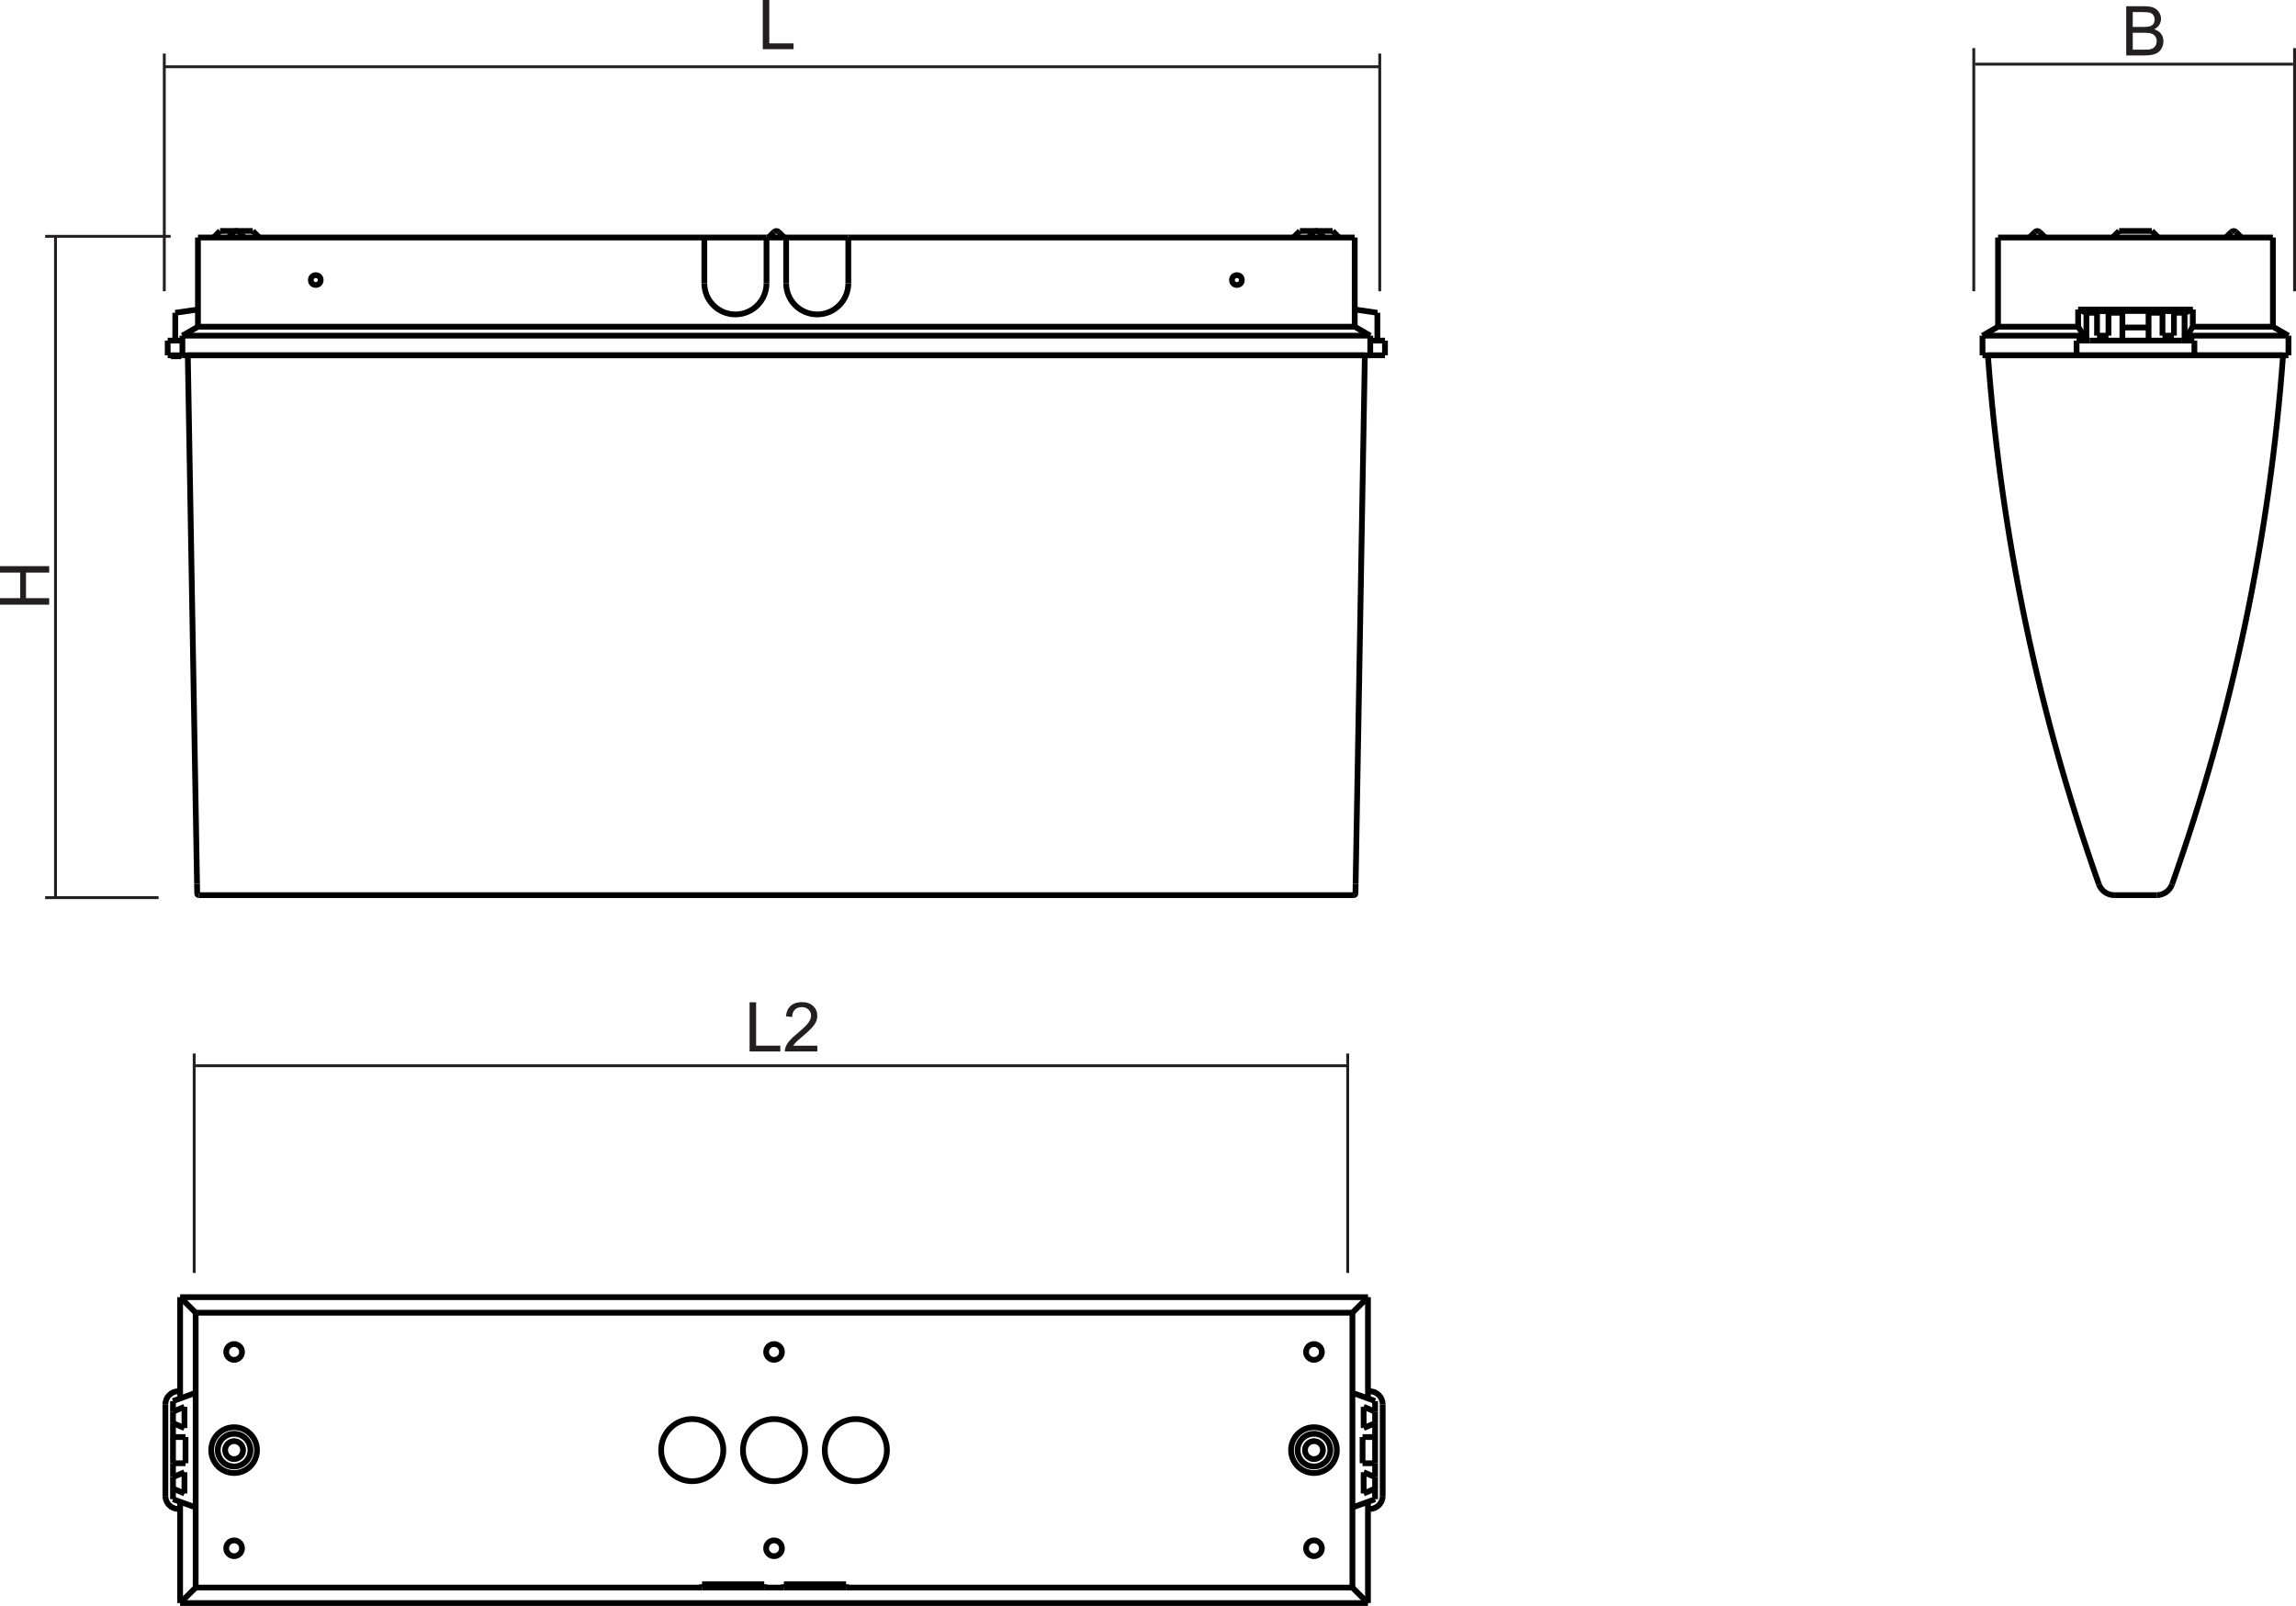 <?xml version="1.0" encoding="utf-8"?>
<!-- Generator: Adobe Illustrator 12.0.0, SVG Export Plug-In . SVG Version: 6.00 Build 51448)  -->
<!DOCTYPE svg PUBLIC "-//W3C//DTD SVG 1.1//EN" "http://www.w3.org/Graphics/SVG/1.1/DTD/svg11.dtd">
<svg  version="1.1" id="Ebene_1" xmlns="http://www.w3.org/2000/svg" xmlns:xlink="http://www.w3.org/1999/xlink" width="199.276" height="139.409"
	 viewBox="0 0 199.276 139.409" style="overflow:visible;enable-background:new 0 0 199.276 139.409;" xml:space="preserve">
<line style="fill:none;stroke:#000000;stroke-width:0.5;stroke-linejoin:bevel;stroke-miterlimit:22.926;" x1="14.837" y1="30.928" x2="15.306" y2="30.928"/>
<line style="fill:none;stroke:#000000;stroke-width:0.5;stroke-linejoin:bevel;stroke-miterlimit:22.926;" x1="15.306" y1="30.928" x2="15.732" y2="30.928"/>
<line style="fill:none;stroke:#000000;stroke-width:0.5;stroke-linejoin:bevel;stroke-miterlimit:22.926;" x1="14.837" y1="30.843" x2="14.837" y2="30.928"/>
<line style="fill:none;stroke:#000000;stroke-width:0.5;stroke-linejoin:bevel;stroke-miterlimit:22.926;" x1="15.732" y1="30.843" x2="15.732" y2="30.928"/>
<line style="fill:none;stroke:#000000;stroke-width:0.5;stroke-linejoin:bevel;stroke-miterlimit:22.926;" x1="15.306" y1="30.843" x2="15.306" y2="30.928"/>
<circle style="fill:none;stroke:#000000;stroke-width:0.5;stroke-linejoin:bevel;stroke-miterlimit:22.926;" cx="107.355" cy="24.311" r="0.426"/>
<circle style="fill:none;stroke:#000000;stroke-width:0.5;stroke-linejoin:bevel;stroke-miterlimit:22.926;" cx="27.405" cy="24.311" r="0.426"/>
<line style="fill:none;stroke:#000000;stroke-width:0.5;stroke-linejoin:bevel;stroke-miterlimit:22.926;" x1="68.232" y1="24.595" x2="68.232" y2="20.619"/>
<path style="fill:none;stroke:#000000;stroke-width:0.5;stroke-linejoin:bevel;stroke-miterlimit:22.926;" d="M68.232,24.595
	c0,1.49,1.208,2.699,2.698,2.699s2.698-1.208,2.698-2.699"/>
<line style="fill:none;stroke:#000000;stroke-width:0.5;stroke-linejoin:bevel;stroke-miterlimit:22.926;" x1="73.628" y1="20.619" x2="73.628" y2="24.595"/>
<line style="fill:none;stroke:#000000;stroke-width:0.5;stroke-linejoin:bevel;stroke-miterlimit:22.926;" x1="68.232" y1="20.619" x2="73.628" y2="20.619"/>
<path style="fill:none;stroke:#000000;stroke-width:0.5;stroke-linejoin:bevel;stroke-miterlimit:22.926;" d="M61.131,24.595
	c0,1.49,1.208,2.699,2.698,2.699c1.49,0,2.698-1.208,2.698-2.699"/>
<line style="fill:none;stroke:#000000;stroke-width:0.5;stroke-linejoin:bevel;stroke-miterlimit:22.926;" x1="66.528" y1="20.619" x2="66.528" y2="24.595"/>
<line style="fill:none;stroke:#000000;stroke-width:0.5;stroke-linejoin:bevel;stroke-miterlimit:22.926;" x1="61.131" y1="24.595" x2="61.131" y2="20.619"/>
<line style="fill:none;stroke:#000000;stroke-width:0.5;stroke-linejoin:bevel;stroke-miterlimit:22.926;" x1="61.131" y1="20.619" x2="66.528" y2="20.619"/>
<line style="fill:none;stroke:#000000;stroke-width:0.5;stroke-linejoin:bevel;stroke-miterlimit:22.926;" x1="66.528" y1="20.619" x2="68.232" y2="20.619"/>
<line style="fill:none;stroke:#000000;stroke-width:0.5;stroke-linejoin:bevel;stroke-miterlimit:22.926;" x1="17.181" y1="20.619" x2="61.131" y2="20.619"/>
<line style="fill:none;stroke:#000000;stroke-width:0.5;stroke-linejoin:bevel;stroke-miterlimit:22.926;" x1="17.181" y1="28.36" x2="117.58" y2="28.36"/>
<line style="fill:none;stroke:#000000;stroke-width:0.5;stroke-linejoin:bevel;stroke-miterlimit:22.926;" x1="73.628" y1="20.619" x2="117.58" y2="20.619"/>
<line style="fill:none;stroke:#000000;stroke-width:0.5;stroke-linejoin:bevel;stroke-miterlimit:22.926;" x1="118.928" y1="29.139" x2="15.832" y2="29.139"/>
<line style="fill:none;stroke:#000000;stroke-width:0.5;stroke-linejoin:bevel;stroke-miterlimit:22.926;" x1="17.181" y1="20.619" x2="17.181" y2="28.36"/>
<line style="fill:none;stroke:#000000;stroke-width:0.5;stroke-linejoin:bevel;stroke-miterlimit:22.926;" x1="117.58" y1="28.36" x2="117.58" y2="20.619"/>
<line style="fill:none;stroke:#000000;stroke-width:0.5;stroke-linejoin:bevel;stroke-miterlimit:22.926;" x1="118.928" y1="29.139" x2="117.58" y2="28.36"/>
<line style="fill:none;stroke:#000000;stroke-width:0.5;stroke-linejoin:bevel;stroke-miterlimit:22.926;" x1="17.181" y1="28.36" x2="15.832" y2="29.139"/>
<line style="fill:none;stroke:#000000;stroke-width:0.5;stroke-linejoin:bevel;stroke-miterlimit:22.926;" x1="117.58" y1="26.867" x2="119.546" y2="27.151"/>
<line style="fill:none;stroke:#000000;stroke-width:0.5;stroke-linejoin:bevel;stroke-miterlimit:22.926;" x1="119.546" y1="29.565" x2="119.546" y2="27.151"/>
<line style="fill:none;stroke:#000000;stroke-width:0.5;stroke-linejoin:bevel;stroke-miterlimit:22.926;" x1="118.928" y1="29.565" x2="119.07" y2="29.565"/>
<line style="fill:none;stroke:#000000;stroke-width:0.5;stroke-linejoin:bevel;stroke-miterlimit:22.926;" x1="120.206" y1="29.565" x2="119.07" y2="29.565"/>
<line style="fill:none;stroke:#000000;stroke-width:0.5;stroke-linejoin:bevel;stroke-miterlimit:22.926;" x1="120.206" y1="30.843" x2="120.206" y2="29.565"/>
<line style="fill:none;stroke:#000000;stroke-width:0.5;stroke-linejoin:bevel;stroke-miterlimit:22.926;" x1="118.928" y1="29.139" x2="118.928" y2="30.843"/>
<line style="fill:none;stroke:#000000;stroke-width:0.5;stroke-linejoin:bevel;stroke-miterlimit:22.926;" x1="15.832" y1="30.843" x2="120.206" y2="30.843"/>
<line style="fill:none;stroke:#000000;stroke-width:0.5;stroke-linejoin:bevel;stroke-miterlimit:22.926;" x1="15.832" y1="29.139" x2="15.832" y2="30.843"/>
<line style="fill:none;stroke:#000000;stroke-width:0.5;stroke-linejoin:bevel;stroke-miterlimit:22.926;" x1="17.181" y1="26.867" x2="15.213" y2="27.151"/>
<line style="fill:none;stroke:#000000;stroke-width:0.5;stroke-linejoin:bevel;stroke-miterlimit:22.926;" x1="15.213" y1="29.565" x2="15.213" y2="27.151"/>
<line style="fill:none;stroke:#000000;stroke-width:0.5;stroke-linejoin:bevel;stroke-miterlimit:22.926;" x1="14.554" y1="29.565" x2="15.69" y2="29.565"/>
<line style="fill:none;stroke:#000000;stroke-width:0.5;stroke-linejoin:bevel;stroke-miterlimit:22.926;" x1="15.832" y1="29.565" x2="15.69" y2="29.565"/>
<line style="fill:none;stroke:#000000;stroke-width:0.5;stroke-linejoin:bevel;stroke-miterlimit:22.926;" x1="14.554" y1="30.843" x2="14.554" y2="29.565"/>
<line style="fill:none;stroke:#000000;stroke-width:0.5;stroke-linejoin:bevel;stroke-miterlimit:22.926;" x1="14.554" y1="30.843" x2="15.69" y2="30.843"/>
<line style="fill:none;stroke:#000000;stroke-width:0.5;stroke-linejoin:bevel;stroke-miterlimit:22.926;" x1="15.832" y1="30.843" x2="15.69" y2="30.843"/>
<line style="fill:none;stroke:#000000;stroke-width:0.5;stroke-linejoin:bevel;stroke-miterlimit:22.926;" x1="112.822" y1="20.051" x2="115.662" y2="20.051"/>
<line style="fill:none;stroke:#000000;stroke-width:0.5;stroke-linejoin:bevel;stroke-miterlimit:22.926;" x1="115.662" y1="20.051" x2="116.23" y2="20.619"/>
<line style="fill:none;stroke:#000000;stroke-width:0.5;stroke-linejoin:bevel;stroke-miterlimit:22.926;" x1="112.822" y1="20.051" x2="112.254" y2="20.619"/>
<line style="fill:none;stroke:#000000;stroke-width:0.5;stroke-linejoin:bevel;stroke-miterlimit:22.926;" x1="21.938" y1="20.051" x2="19.098" y2="20.051"/>
<line style="fill:none;stroke:#000000;stroke-width:0.5;stroke-linejoin:bevel;stroke-miterlimit:22.926;" x1="21.938" y1="20.051" x2="22.506" y2="20.619"/>
<line style="fill:none;stroke:#000000;stroke-width:0.5;stroke-linejoin:bevel;stroke-miterlimit:22.926;" x1="19.098" y1="20.051" x2="18.53" y2="20.619"/>
<line style="fill:none;stroke:#000000;stroke-width:0.5;stroke-linejoin:bevel;stroke-miterlimit:22.926;" x1="114.443" y1="20.134" x2="114.928" y2="20.619"/>
<line style="fill:none;stroke:#000000;stroke-width:0.5;stroke-linejoin:bevel;stroke-miterlimit:22.926;" x1="114.042" y1="20.134" x2="113.556" y2="20.619"/>
<path style="fill:none;stroke:#000000;stroke-width:0.5;stroke-linejoin:bevel;stroke-miterlimit:22.926;" d="M114.443,20.134
	c-0.053-0.053-0.125-0.083-0.2-0.083c-0.076,0-0.148,0.03-0.201,0.083"/>
<line style="fill:none;stroke:#000000;stroke-width:0.5;stroke-linejoin:bevel;stroke-miterlimit:22.926;" x1="67.581" y1="20.134" x2="68.066" y2="20.619"/>
<line style="fill:none;stroke:#000000;stroke-width:0.5;stroke-linejoin:bevel;stroke-miterlimit:22.926;" x1="67.179" y1="20.134" x2="66.694" y2="20.619"/>
<path style="fill:none;stroke:#000000;stroke-width:0.5;stroke-linejoin:bevel;stroke-miterlimit:22.926;" d="M67.581,20.134
	c-0.053-0.053-0.125-0.083-0.201-0.083s-0.147,0.03-0.201,0.083"/>
<line style="fill:none;stroke:#000000;stroke-width:0.5;stroke-linejoin:bevel;stroke-miterlimit:22.926;" x1="20.719" y1="20.134" x2="21.204" y2="20.619"/>
<line style="fill:none;stroke:#000000;stroke-width:0.5;stroke-linejoin:bevel;stroke-miterlimit:22.926;" x1="20.317" y1="20.134" x2="19.832" y2="20.619"/>
<path style="fill:none;stroke:#000000;stroke-width:0.5;stroke-linejoin:bevel;stroke-miterlimit:22.926;" d="M20.719,20.134
	c-0.053-0.053-0.125-0.083-0.201-0.083c-0.075,0-0.147,0.03-0.201,0.083"/>
<line style="fill:none;stroke:#000000;stroke-width:0.5;stroke-linejoin:bevel;stroke-miterlimit:22.926;" x1="197.273" y1="20.619" x2="197.273" y2="28.36"/>
<line style="fill:none;stroke:#000000;stroke-width:0.5;stroke-linejoin:bevel;stroke-miterlimit:22.926;" x1="190.321" y1="28.36" x2="197.273" y2="28.36"/>
<line style="fill:none;stroke:#000000;stroke-width:0.5;stroke-linejoin:bevel;stroke-miterlimit:22.926;" x1="173.416" y1="20.619" x2="197.273" y2="20.619"/>
<line style="fill:none;stroke:#000000;stroke-width:0.5;stroke-linejoin:bevel;stroke-miterlimit:22.926;" x1="173.416" y1="28.36" x2="173.416" y2="20.619"/>
<line style="fill:none;stroke:#000000;stroke-width:0.5;stroke-linejoin:bevel;stroke-miterlimit:22.926;" x1="173.416" y1="28.36" x2="180.368" y2="28.36"/>
<line style="fill:none;stroke:#000000;stroke-width:0.5;stroke-linejoin:bevel;stroke-miterlimit:22.926;" x1="180.859" y1="29.139" x2="172.067" y2="29.139"/>
<line style="fill:none;stroke:#000000;stroke-width:0.5;stroke-linejoin:bevel;stroke-miterlimit:22.926;" x1="172.067" y1="29.139" x2="173.416" y2="28.36"/>
<line style="fill:none;stroke:#000000;stroke-width:0.5;stroke-linejoin:bevel;stroke-miterlimit:22.926;" x1="198.622" y1="29.139" x2="189.83" y2="29.139"/>
<line style="fill:none;stroke:#000000;stroke-width:0.5;stroke-linejoin:bevel;stroke-miterlimit:22.926;" x1="197.273" y1="28.36" x2="198.622" y2="29.139"/>
<line style="fill:none;stroke:#000000;stroke-width:0.5;stroke-linejoin:bevel;stroke-miterlimit:22.926;" x1="182.007" y1="27.151" x2="181.582" y2="27.007"/>
<line style="fill:none;stroke:#000000;stroke-width:0.5;stroke-linejoin:bevel;stroke-miterlimit:22.926;" x1="182.007" y1="29.139" x2="182.007" y2="27.151"/>
<line style="fill:none;stroke:#000000;stroke-width:0.5;stroke-linejoin:bevel;stroke-miterlimit:22.926;" x1="181.582" y1="27.007" x2="183.427" y2="27.007"/>
<line style="fill:none;stroke:#000000;stroke-width:0.5;stroke-linejoin:bevel;stroke-miterlimit:22.926;" x1="183.427" y1="27.007" x2="183.001" y2="27.151"/>
<line style="fill:none;stroke:#000000;stroke-width:0.5;stroke-linejoin:bevel;stroke-miterlimit:22.926;" x1="183.001" y1="27.151" x2="183.001" y2="29.139"/>
<line style="fill:none;stroke:#000000;stroke-width:0.5;stroke-linejoin:bevel;stroke-miterlimit:22.926;" x1="183.001" y1="29.139" x2="182.007" y2="29.139"/>
<line style="fill:none;stroke:#000000;stroke-width:0.5;stroke-linejoin:bevel;stroke-miterlimit:22.926;" x1="187.688" y1="27.151" x2="187.261" y2="27.007"/>
<line style="fill:none;stroke:#000000;stroke-width:0.5;stroke-linejoin:bevel;stroke-miterlimit:22.926;" x1="187.688" y1="29.139" x2="187.688" y2="27.151"/>
<line style="fill:none;stroke:#000000;stroke-width:0.5;stroke-linejoin:bevel;stroke-miterlimit:22.926;" x1="187.261" y1="27.007" x2="189.107" y2="27.007"/>
<line style="fill:none;stroke:#000000;stroke-width:0.5;stroke-linejoin:bevel;stroke-miterlimit:22.926;" x1="189.107" y1="27.007" x2="188.681" y2="27.151"/>
<line style="fill:none;stroke:#000000;stroke-width:0.5;stroke-linejoin:bevel;stroke-miterlimit:22.926;" x1="188.681" y1="27.151" x2="188.681" y2="29.139"/>
<line style="fill:none;stroke:#000000;stroke-width:0.5;stroke-linejoin:bevel;stroke-miterlimit:22.926;" x1="188.681" y1="29.139" x2="187.688" y2="29.139"/>
<line style="fill:none;stroke:#000000;stroke-width:0.5;stroke-linejoin:bevel;stroke-miterlimit:22.926;" x1="183.001" y1="27.151" x2="184.208" y2="27.151"/>
<line style="fill:none;stroke:#000000;stroke-width:0.5;stroke-linejoin:bevel;stroke-miterlimit:22.926;" x1="186.48" y1="27.151" x2="187.688" y2="27.151"/>
<line style="fill:none;stroke:#000000;stroke-width:0.5;stroke-linejoin:bevel;stroke-miterlimit:22.926;" x1="188.681" y1="27.151" x2="189.605" y2="27.151"/>
<line style="fill:none;stroke:#000000;stroke-width:0.5;stroke-linejoin:bevel;stroke-miterlimit:22.926;" x1="180.368" y1="26.867" x2="190.321" y2="26.867"/>
<line style="fill:none;stroke:#000000;stroke-width:0.5;stroke-linejoin:bevel;stroke-miterlimit:22.926;" x1="181.083" y1="27.151" x2="182.007" y2="27.151"/>
<line style="fill:none;stroke:#000000;stroke-width:0.5;stroke-linejoin:bevel;stroke-miterlimit:22.926;" x1="184.208" y1="27.151" x2="184.208" y2="26.994"/>
<line style="fill:none;stroke:#000000;stroke-width:0.5;stroke-linejoin:bevel;stroke-miterlimit:22.926;" x1="184.208" y1="26.994" x2="186.48" y2="26.994"/>
<line style="fill:none;stroke:#000000;stroke-width:0.5;stroke-linejoin:bevel;stroke-miterlimit:22.926;" x1="186.48" y1="26.994" x2="186.48" y2="27.151"/>
<line style="fill:none;stroke:#000000;stroke-width:0.5;stroke-linejoin:bevel;stroke-miterlimit:22.926;" x1="186.48" y1="27.151" x2="186.48" y2="29.565"/>
<line style="fill:none;stroke:#000000;stroke-width:0.5;stroke-linejoin:bevel;stroke-miterlimit:22.926;" x1="184.208" y1="28.429" x2="186.48" y2="28.429"/>
<line style="fill:none;stroke:#000000;stroke-width:0.5;stroke-linejoin:bevel;stroke-miterlimit:22.926;" x1="184.208" y1="29.565" x2="184.208" y2="27.151"/>
<line style="fill:none;stroke:#000000;stroke-width:0.5;stroke-linejoin:bevel;stroke-miterlimit:22.926;" x1="190.321" y1="26.867" x2="189.605" y2="27.151"/>
<line style="fill:none;stroke:#000000;stroke-width:0.5;stroke-linejoin:bevel;stroke-miterlimit:22.926;" x1="181.083" y1="27.151" x2="180.368" y2="26.867"/>
<line style="fill:none;stroke:#000000;stroke-width:0.5;stroke-linejoin:bevel;stroke-miterlimit:22.926;" x1="189.83" y1="29.139" x2="189.83" y2="29.565"/>
<line style="fill:none;stroke:#000000;stroke-width:0.5;stroke-linejoin:bevel;stroke-miterlimit:22.926;" x1="190.321" y1="28.36" x2="189.83" y2="29.139"/>
<line style="fill:none;stroke:#000000;stroke-width:0.5;stroke-linejoin:bevel;stroke-miterlimit:22.926;" x1="190.321" y1="26.867" x2="190.321" y2="28.36"/>
<line style="fill:none;stroke:#000000;stroke-width:0.5;stroke-linejoin:bevel;stroke-miterlimit:22.926;" x1="189.605" y1="29.565" x2="189.605" y2="27.151"/>
<line style="fill:none;stroke:#000000;stroke-width:0.5;stroke-linejoin:bevel;stroke-miterlimit:22.926;" x1="180.859" y1="29.139" x2="180.368" y2="28.36"/>
<line style="fill:none;stroke:#000000;stroke-width:0.5;stroke-linejoin:bevel;stroke-miterlimit:22.926;" x1="180.859" y1="29.565" x2="180.859" y2="29.139"/>
<line style="fill:none;stroke:#000000;stroke-width:0.5;stroke-linejoin:bevel;stroke-miterlimit:22.926;" x1="181.083" y1="27.151" x2="181.083" y2="29.565"/>
<line style="fill:none;stroke:#000000;stroke-width:0.5;stroke-linejoin:bevel;stroke-miterlimit:22.926;" x1="180.368" y1="28.36" x2="180.368" y2="26.867"/>
<line style="fill:none;stroke:#000000;stroke-width:0.5;stroke-linejoin:bevel;stroke-miterlimit:22.926;" x1="180.232" y1="29.565" x2="181.368" y2="29.565"/>
<line style="fill:none;stroke:#000000;stroke-width:0.5;stroke-linejoin:bevel;stroke-miterlimit:22.926;" x1="189.32" y1="29.565" x2="181.368" y2="29.565"/>
<line style="fill:none;stroke:#000000;stroke-width:0.5;stroke-linejoin:bevel;stroke-miterlimit:22.926;" x1="189.32" y1="29.565" x2="190.457" y2="29.565"/>
<line style="fill:none;stroke:#000000;stroke-width:0.5;stroke-linejoin:bevel;stroke-miterlimit:22.926;" x1="189.32" y1="30.843" x2="190.457" y2="30.843"/>
<line style="fill:none;stroke:#000000;stroke-width:0.5;stroke-linejoin:bevel;stroke-miterlimit:22.926;" x1="190.457" y1="30.843" x2="190.457" y2="29.565"/>
<line style="fill:none;stroke:#000000;stroke-width:0.5;stroke-linejoin:bevel;stroke-miterlimit:22.926;" x1="189.32" y1="30.843" x2="181.368" y2="30.843"/>
<line style="fill:none;stroke:#000000;stroke-width:0.5;stroke-linejoin:bevel;stroke-miterlimit:22.926;" x1="180.232" y1="30.843" x2="180.232" y2="29.565"/>
<line style="fill:none;stroke:#000000;stroke-width:0.5;stroke-linejoin:bevel;stroke-miterlimit:22.926;" x1="180.232" y1="30.843" x2="181.368" y2="30.843"/>
<line style="fill:none;stroke:#000000;stroke-width:0.5;stroke-linejoin:bevel;stroke-miterlimit:22.926;" x1="172.067" y1="29.139" x2="172.067" y2="30.843"/>
<line style="fill:none;stroke:#000000;stroke-width:0.5;stroke-linejoin:bevel;stroke-miterlimit:22.926;" x1="172.067" y1="30.843" x2="180.232" y2="30.843"/>
<line style="fill:none;stroke:#000000;stroke-width:0.5;stroke-linejoin:bevel;stroke-miterlimit:22.926;" x1="190.457" y1="30.843" x2="198.622" y2="30.843"/>
<line style="fill:none;stroke:#000000;stroke-width:0.5;stroke-linejoin:bevel;stroke-miterlimit:22.926;" x1="198.622" y1="29.139" x2="198.622" y2="30.843"/>
<line style="fill:none;stroke:#000000;stroke-width:0.5;stroke-linejoin:bevel;stroke-miterlimit:22.926;" x1="186.764" y1="20.051" x2="183.924" y2="20.051"/>
<line style="fill:none;stroke:#000000;stroke-width:0.5;stroke-linejoin:bevel;stroke-miterlimit:22.926;" x1="186.764" y1="20.051" x2="187.333" y2="20.619"/>
<line style="fill:none;stroke:#000000;stroke-width:0.5;stroke-linejoin:bevel;stroke-miterlimit:22.926;" x1="183.924" y1="20.051" x2="183.356" y2="20.619"/>
<line style="fill:none;stroke:#000000;stroke-width:0.5;stroke-linejoin:bevel;stroke-miterlimit:22.926;" x1="194.065" y1="20.134" x2="194.55" y2="20.619"/>
<line style="fill:none;stroke:#000000;stroke-width:0.5;stroke-linejoin:bevel;stroke-miterlimit:22.926;" x1="193.664" y1="20.134" x2="193.179" y2="20.619"/>
<path style="fill:none;stroke:#000000;stroke-width:0.5;stroke-linejoin:bevel;stroke-miterlimit:22.926;" d="M194.065,20.134
	c-0.053-0.053-0.125-0.083-0.2-0.083s-0.147,0.03-0.201,0.083"/>
<line style="fill:none;stroke:#000000;stroke-width:0.5;stroke-linejoin:bevel;stroke-miterlimit:22.926;" x1="177.025" y1="20.134" x2="177.509" y2="20.619"/>
<line style="fill:none;stroke:#000000;stroke-width:0.5;stroke-linejoin:bevel;stroke-miterlimit:22.926;" x1="176.623" y1="20.134" x2="176.138" y2="20.619"/>
<path style="fill:none;stroke:#000000;stroke-width:0.5;stroke-linejoin:bevel;stroke-miterlimit:22.926;" d="M177.025,20.134
	c-0.054-0.053-0.126-0.083-0.201-0.083s-0.147,0.03-0.201,0.083"/>
<line style="fill:none;stroke:#000000;stroke-width:0.5;stroke-linejoin:bevel;stroke-miterlimit:22.926;" x1="118.459" y1="30.843" x2="16.3" y2="30.843"/>
<line style="fill:none;stroke:#000000;stroke-width:0.5;stroke-linejoin:bevel;stroke-miterlimit:22.926;" x1="184.35" y1="30.843" x2="172.536" y2="30.843"/>
<line style="fill:none;stroke:#000000;stroke-width:0.5;stroke-linejoin:bevel;stroke-miterlimit:22.926;" x1="198.154" y1="30.843" x2="186.337" y2="30.843"/>
<line style="fill:none;stroke:#000000;stroke-width:0.5;stroke-linejoin:bevel;stroke-miterlimit:22.926;" x1="186.337" y1="30.843" x2="184.35" y2="30.843"/>
<line style="fill:none;stroke:#000000;stroke-width:0.5;stroke-linejoin:bevel;stroke-miterlimit:22.926;" x1="118.188" y1="113.073" x2="118.261" y2="113.073"/>
<circle style="fill:none;stroke:#000000;stroke-width:0.5;stroke-linejoin:bevel;stroke-miterlimit:22.926;" cx="114.043" cy="125.882" r="0.781"/>
<circle style="fill:none;stroke:#000000;stroke-width:0.5;stroke-linejoin:bevel;stroke-miterlimit:22.926;" cx="114.043" cy="125.882" r="1.988"/>
<circle style="fill:none;stroke:#000000;stroke-width:0.5;stroke-linejoin:bevel;stroke-miterlimit:22.926;" cx="114.043" cy="125.882" r="1.42"/>
<circle style="fill:none;stroke:#000000;stroke-width:0.5;stroke-linejoin:bevel;stroke-miterlimit:22.926;" cx="114.043" cy="134.403" r="0.686"/>
<circle style="fill:none;stroke:#000000;stroke-width:0.5;stroke-linejoin:bevel;stroke-miterlimit:22.926;" cx="67.181" cy="134.403" r="0.686"/>
<circle style="fill:none;stroke:#000000;stroke-width:0.5;stroke-linejoin:bevel;stroke-miterlimit:22.926;" cx="114.043" cy="117.361" r="0.686"/>
<circle style="fill:none;stroke:#000000;stroke-width:0.5;stroke-linejoin:bevel;stroke-miterlimit:22.926;" cx="67.181" cy="117.361" r="0.686"/>
<circle style="fill:none;stroke:#000000;stroke-width:0.5;stroke-linejoin:bevel;stroke-miterlimit:22.926;" cx="20.319" cy="117.361" r="0.686"/>
<line style="fill:none;stroke:#000000;stroke-width:0.5;stroke-linejoin:bevel;stroke-miterlimit:22.926;" x1="68.033" y1="137.812" x2="68.033" y2="137.527"/>
<line style="fill:none;stroke:#000000;stroke-width:0.5;stroke-linejoin:bevel;stroke-miterlimit:22.926;" x1="73.43" y1="137.812" x2="68.033" y2="137.812"/>
<line style="fill:none;stroke:#000000;stroke-width:0.5;stroke-linejoin:bevel;stroke-miterlimit:22.926;" x1="73.43" y1="137.527" x2="73.43" y2="137.812"/>
<line style="fill:none;stroke:#000000;stroke-width:0.5;stroke-linejoin:bevel;stroke-miterlimit:22.926;" x1="68.033" y1="137.527" x2="73.43" y2="137.527"/>
<line style="fill:none;stroke:#000000;stroke-width:0.5;stroke-linejoin:bevel;stroke-miterlimit:22.926;" x1="66.329" y1="137.812" x2="60.933" y2="137.812"/>
<line style="fill:none;stroke:#000000;stroke-width:0.5;stroke-linejoin:bevel;stroke-miterlimit:22.926;" x1="66.329" y1="137.527" x2="66.329" y2="137.812"/>
<line style="fill:none;stroke:#000000;stroke-width:0.5;stroke-linejoin:bevel;stroke-miterlimit:22.926;" x1="60.933" y1="137.812" x2="60.933" y2="137.527"/>
<line style="fill:none;stroke:#000000;stroke-width:0.5;stroke-linejoin:bevel;stroke-miterlimit:22.926;" x1="60.933" y1="137.527" x2="66.329" y2="137.527"/>
<line style="fill:none;stroke:#000000;stroke-width:0.5;stroke-linejoin:bevel;stroke-miterlimit:22.926;" x1="66.329" y1="137.812" x2="68.033" y2="137.812"/>
<line style="fill:none;stroke:#000000;stroke-width:0.5;stroke-linejoin:bevel;stroke-miterlimit:22.926;" x1="16.982" y1="137.812" x2="60.933" y2="137.812"/>
<line style="fill:none;stroke:#000000;stroke-width:0.5;stroke-linejoin:bevel;stroke-miterlimit:22.926;" x1="73.43" y1="137.812" x2="117.38" y2="137.812"/>
<line style="fill:none;stroke:#000000;stroke-width:0.5;stroke-linejoin:bevel;stroke-miterlimit:22.926;" x1="117.38" y1="113.954" x2="16.982" y2="113.954"/>
<line style="fill:none;stroke:#000000;stroke-width:0.5;stroke-linejoin:bevel;stroke-miterlimit:22.926;" x1="118.729" y1="139.159" x2="15.633" y2="139.159"/>
<line style="fill:none;stroke:#000000;stroke-width:0.5;stroke-linejoin:bevel;stroke-miterlimit:22.926;" x1="15.633" y1="112.604" x2="118.729" y2="112.604"/>
<circle style="fill:none;stroke:#000000;stroke-width:0.5;stroke-linejoin:bevel;stroke-miterlimit:22.926;" cx="60.081" cy="125.882" r="2.698"/>
<circle style="fill:none;stroke:#000000;stroke-width:0.5;stroke-linejoin:bevel;stroke-miterlimit:22.926;" cx="74.282" cy="125.882" r="2.698"/>
<circle style="fill:none;stroke:#000000;stroke-width:0.5;stroke-linejoin:bevel;stroke-miterlimit:22.926;" cx="67.181" cy="125.882" r="2.698"/>
<line style="fill:none;stroke:#000000;stroke-width:0.5;stroke-linejoin:bevel;stroke-miterlimit:22.926;" x1="118.354" y1="123.965" x2="118.354" y2="122.119"/>
<line style="fill:none;stroke:#000000;stroke-width:0.5;stroke-linejoin:bevel;stroke-miterlimit:22.926;" x1="118.354" y1="122.119" x2="119.348" y2="122.545"/>
<line style="fill:none;stroke:#000000;stroke-width:0.5;stroke-linejoin:bevel;stroke-miterlimit:22.926;" x1="119.348" y1="123.539" x2="118.354" y2="123.965"/>
<line style="fill:none;stroke:#000000;stroke-width:0.5;stroke-linejoin:bevel;stroke-miterlimit:22.926;" x1="119.348" y1="122.545" x2="119.348" y2="123.539"/>
<line style="fill:none;stroke:#000000;stroke-width:0.5;stroke-linejoin:bevel;stroke-miterlimit:22.926;" x1="118.354" y1="129.646" x2="118.354" y2="127.8"/>
<line style="fill:none;stroke:#000000;stroke-width:0.5;stroke-linejoin:bevel;stroke-miterlimit:22.926;" x1="118.354" y1="127.8" x2="119.348" y2="128.226"/>
<line style="fill:none;stroke:#000000;stroke-width:0.5;stroke-linejoin:bevel;stroke-miterlimit:22.926;" x1="119.348" y1="129.219" x2="118.354" y2="129.646"/>
<line style="fill:none;stroke:#000000;stroke-width:0.5;stroke-linejoin:bevel;stroke-miterlimit:22.926;" x1="119.348" y1="128.226" x2="119.348" y2="129.219"/>
<line style="fill:none;stroke:#000000;stroke-width:0.5;stroke-linejoin:bevel;stroke-miterlimit:22.926;" x1="119.348" y1="121.622" x2="119.348" y2="122.545"/>
<line style="fill:none;stroke:#000000;stroke-width:0.5;stroke-linejoin:bevel;stroke-miterlimit:22.926;" x1="119.348" y1="121.622" x2="117.38" y2="120.905"/>
<line style="fill:none;stroke:#000000;stroke-width:0.5;stroke-linejoin:bevel;stroke-miterlimit:22.926;" x1="117.38" y1="130.859" x2="119.348" y2="130.143"/>
<line style="fill:none;stroke:#000000;stroke-width:0.5;stroke-linejoin:bevel;stroke-miterlimit:22.926;" x1="119.348" y1="129.219" x2="119.348" y2="130.143"/>
<line style="fill:none;stroke:#000000;stroke-width:0.5;stroke-linejoin:bevel;stroke-miterlimit:22.926;" x1="119.348" y1="127.019" x2="119.348" y2="128.226"/>
<line style="fill:none;stroke:#000000;stroke-width:0.5;stroke-linejoin:bevel;stroke-miterlimit:22.926;" x1="119.348" y1="127.019" x2="118.261" y2="127.019"/>
<line style="fill:none;stroke:#000000;stroke-width:0.5;stroke-linejoin:bevel;stroke-miterlimit:22.926;" x1="118.261" y1="127.019" x2="118.261" y2="124.746"/>
<line style="fill:none;stroke:#000000;stroke-width:0.5;stroke-linejoin:bevel;stroke-miterlimit:22.926;" x1="118.261" y1="124.746" x2="119.348" y2="124.746"/>
<line style="fill:none;stroke:#000000;stroke-width:0.5;stroke-linejoin:bevel;stroke-miterlimit:22.926;" x1="119.348" y1="123.539" x2="119.348" y2="124.746"/>
<line style="fill:none;stroke:#000000;stroke-width:0.5;stroke-linejoin:bevel;stroke-miterlimit:22.926;" x1="119.348" y1="127.019" x2="119.348" y2="124.746"/>
<line style="fill:none;stroke:#000000;stroke-width:0.5;stroke-linejoin:bevel;stroke-miterlimit:22.926;" x1="118.729" y1="130.994" x2="118.872" y2="130.994"/>
<path style="fill:none;stroke:#000000;stroke-width:0.5;stroke-linejoin:bevel;stroke-miterlimit:22.926;" d="M118.872,130.994
	c0.627,0,1.136-0.508,1.136-1.136"/>
<line style="fill:none;stroke:#000000;stroke-width:0.5;stroke-linejoin:bevel;stroke-miterlimit:22.926;" x1="120.007" y1="129.858" x2="120.007" y2="121.906"/>
<path style="fill:none;stroke:#000000;stroke-width:0.5;stroke-linejoin:bevel;stroke-miterlimit:22.926;" d="M120.007,121.906
	c0-0.302-0.119-0.591-0.333-0.804c-0.213-0.213-0.502-0.333-0.803-0.333"/>
<line style="fill:none;stroke:#000000;stroke-width:0.5;stroke-linejoin:bevel;stroke-miterlimit:22.926;" x1="118.872" y1="120.77" x2="118.729" y2="120.77"/>
<line style="fill:none;stroke:#000000;stroke-width:0.5;stroke-linejoin:bevel;stroke-miterlimit:22.926;" x1="117.38" y1="137.812" x2="117.38" y2="113.954"/>
<line style="fill:none;stroke:#000000;stroke-width:0.5;stroke-linejoin:bevel;stroke-miterlimit:22.926;" x1="118.729" y1="112.604" x2="118.729" y2="121.397"/>
<line style="fill:none;stroke:#000000;stroke-width:0.5;stroke-linejoin:bevel;stroke-miterlimit:22.926;" x1="117.38" y1="113.954" x2="118.729" y2="112.604"/>
<line style="fill:none;stroke:#000000;stroke-width:0.5;stroke-linejoin:bevel;stroke-miterlimit:22.926;" x1="118.729" y1="130.368" x2="118.729" y2="139.159"/>
<line style="fill:none;stroke:#000000;stroke-width:0.5;stroke-linejoin:bevel;stroke-miterlimit:22.926;" x1="118.729" y1="139.159" x2="117.38" y2="137.812"/>
<line style="fill:none;stroke:#000000;stroke-width:0.5;stroke-linejoin:bevel;stroke-miterlimit:22.926;" x1="16.982" y1="113.954" x2="16.982" y2="137.812"/>
<line style="fill:none;stroke:#000000;stroke-width:0.5;stroke-linejoin:bevel;stroke-miterlimit:22.926;" x1="15.633" y1="121.397" x2="15.633" y2="112.604"/>
<line style="fill:none;stroke:#000000;stroke-width:0.5;stroke-linejoin:bevel;stroke-miterlimit:22.926;" x1="15.633" y1="112.604" x2="16.982" y2="113.954"/>
<line style="fill:none;stroke:#000000;stroke-width:0.5;stroke-linejoin:bevel;stroke-miterlimit:22.926;" x1="15.633" y1="139.159" x2="15.633" y2="130.368"/>
<line style="fill:none;stroke:#000000;stroke-width:0.5;stroke-linejoin:bevel;stroke-miterlimit:22.926;" x1="16.982" y1="137.812" x2="15.633" y2="139.159"/>
<line style="fill:none;stroke:#000000;stroke-width:0.5;stroke-linejoin:bevel;stroke-miterlimit:22.926;" x1="15.014" y1="122.545" x2="16.008" y2="122.119"/>
<line style="fill:none;stroke:#000000;stroke-width:0.5;stroke-linejoin:bevel;stroke-miterlimit:22.926;" x1="16.008" y1="122.119" x2="16.008" y2="123.965"/>
<line style="fill:none;stroke:#000000;stroke-width:0.5;stroke-linejoin:bevel;stroke-miterlimit:22.926;" x1="16.008" y1="123.965" x2="15.014" y2="123.539"/>
<line style="fill:none;stroke:#000000;stroke-width:0.5;stroke-linejoin:bevel;stroke-miterlimit:22.926;" x1="15.014" y1="123.539" x2="15.014" y2="122.545"/>
<line style="fill:none;stroke:#000000;stroke-width:0.5;stroke-linejoin:bevel;stroke-miterlimit:22.926;" x1="15.014" y1="128.226" x2="16.008" y2="127.8"/>
<line style="fill:none;stroke:#000000;stroke-width:0.5;stroke-linejoin:bevel;stroke-miterlimit:22.926;" x1="16.008" y1="127.8" x2="16.008" y2="129.646"/>
<line style="fill:none;stroke:#000000;stroke-width:0.5;stroke-linejoin:bevel;stroke-miterlimit:22.926;" x1="16.008" y1="129.646" x2="15.014" y2="129.219"/>
<line style="fill:none;stroke:#000000;stroke-width:0.5;stroke-linejoin:bevel;stroke-miterlimit:22.926;" x1="15.014" y1="129.219" x2="15.014" y2="128.226"/>
<line style="fill:none;stroke:#000000;stroke-width:0.5;stroke-linejoin:bevel;stroke-miterlimit:22.926;" x1="15.014" y1="123.539" x2="15.014" y2="124.746"/>
<line style="fill:none;stroke:#000000;stroke-width:0.5;stroke-linejoin:bevel;stroke-miterlimit:22.926;" x1="15.014" y1="127.019" x2="15.014" y2="128.226"/>
<line style="fill:none;stroke:#000000;stroke-width:0.5;stroke-linejoin:bevel;stroke-miterlimit:22.926;" x1="15.014" y1="129.219" x2="15.014" y2="130.143"/>
<line style="fill:none;stroke:#000000;stroke-width:0.5;stroke-linejoin:bevel;stroke-miterlimit:22.926;" x1="15.014" y1="121.622" x2="15.014" y2="122.545"/>
<line style="fill:none;stroke:#000000;stroke-width:0.5;stroke-linejoin:bevel;stroke-miterlimit:22.926;" x1="15.014" y1="124.746" x2="16.102" y2="124.746"/>
<line style="fill:none;stroke:#000000;stroke-width:0.5;stroke-linejoin:bevel;stroke-miterlimit:22.926;" x1="16.102" y1="124.746" x2="16.102" y2="127.019"/>
<line style="fill:none;stroke:#000000;stroke-width:0.5;stroke-linejoin:bevel;stroke-miterlimit:22.926;" x1="16.102" y1="127.019" x2="15.014" y2="127.019"/>
<line style="fill:none;stroke:#000000;stroke-width:0.5;stroke-linejoin:bevel;stroke-miterlimit:22.926;" x1="15.014" y1="127.019" x2="15.014" y2="124.746"/>
<line style="fill:none;stroke:#000000;stroke-width:0.5;stroke-linejoin:bevel;stroke-miterlimit:22.926;" x1="16.982" y1="130.859" x2="15.014" y2="130.143"/>
<line style="fill:none;stroke:#000000;stroke-width:0.5;stroke-linejoin:bevel;stroke-miterlimit:22.926;" x1="15.014" y1="121.622" x2="16.982" y2="120.905"/>
<line style="fill:none;stroke:#000000;stroke-width:0.5;stroke-linejoin:bevel;stroke-miterlimit:22.926;" x1="15.491" y1="120.77" x2="15.633" y2="120.77"/>
<path style="fill:none;stroke:#000000;stroke-width:0.5;stroke-linejoin:bevel;stroke-miterlimit:22.926;" d="M15.491,120.77
	c-0.302,0-0.59,0.12-0.804,0.333c-0.213,0.213-0.333,0.502-0.333,0.804"/>
<line style="fill:none;stroke:#000000;stroke-width:0.5;stroke-linejoin:bevel;stroke-miterlimit:22.926;" x1="14.355" y1="129.858" x2="14.355" y2="121.906"/>
<path style="fill:none;stroke:#000000;stroke-width:0.5;stroke-linejoin:bevel;stroke-miterlimit:22.926;" d="M14.355,129.858
	c0,0.302,0.12,0.591,0.333,0.803c0.213,0.214,0.502,0.333,0.804,0.333"/>
<line style="fill:none;stroke:#000000;stroke-width:0.5;stroke-linejoin:bevel;stroke-miterlimit:22.926;" x1="15.633" y1="130.994" x2="15.491" y2="130.994"/>
<circle style="fill:none;stroke:#000000;stroke-width:0.5;stroke-linejoin:bevel;stroke-miterlimit:22.926;" cx="20.319" cy="125.882" r="1.988"/>
<circle style="fill:none;stroke:#000000;stroke-width:0.5;stroke-linejoin:bevel;stroke-miterlimit:22.926;" cx="20.319" cy="125.882" r="1.42"/>
<circle style="fill:none;stroke:#000000;stroke-width:0.5;stroke-linejoin:bevel;stroke-miterlimit:22.926;" cx="20.319" cy="125.882" r="0.781"/>
<circle style="fill:none;stroke:#000000;stroke-width:0.5;stroke-linejoin:bevel;stroke-miterlimit:22.926;" cx="20.319" cy="134.403" r="0.686"/>
<line style="fill:none;stroke:#000000;stroke-width:0.5;stroke-linejoin:bevel;stroke-miterlimit:22.926;" x1="118.459" y1="30.843" x2="117.659" y2="76.715"/>
<path style="fill:none;stroke:#000000;stroke-width:0.5;stroke-linejoin:bevel;stroke-miterlimit:22.926;" d="M117.502,77.705
	c0.077,0,0.14-0.063,0.142-0.139"/>
<line style="fill:none;stroke:#000000;stroke-width:0.5;stroke-linejoin:bevel;stroke-miterlimit:22.926;" x1="117.659" y1="76.715" x2="117.644" y2="77.566"/>
<line style="fill:none;stroke:#000000;stroke-width:0.5;stroke-linejoin:bevel;stroke-miterlimit:22.926;" x1="17.101" y1="76.715" x2="16.3" y2="30.843"/>
<line style="fill:none;stroke:#000000;stroke-width:0.5;stroke-linejoin:bevel;stroke-miterlimit:22.926;" x1="17.258" y1="77.705" x2="117.502" y2="77.705"/>
<path style="fill:none;stroke:#000000;stroke-width:0.5;stroke-linejoin:bevel;stroke-miterlimit:22.926;" d="M172.536,30.843
	c1.147,15.667,4.387,31.109,9.63,45.917"/>
<path style="fill:none;stroke:#000000;stroke-width:0.5;stroke-linejoin:bevel;stroke-miterlimit:22.926;" d="M182.166,76.76
	c0.201,0.566,0.738,0.945,1.339,0.945"/>
<line style="fill:none;stroke:#000000;stroke-width:0.5;stroke-linejoin:bevel;stroke-miterlimit:22.926;" x1="183.504" y1="77.705" x2="187.184" y2="77.705"/>
<path style="fill:none;stroke:#000000;stroke-width:0.5;stroke-linejoin:bevel;stroke-miterlimit:22.926;" d="M187.184,77.705
	c0.602,0,1.137-0.379,1.338-0.945"/>
<path style="fill:none;stroke:#000000;stroke-width:0.5;stroke-linejoin:bevel;stroke-miterlimit:22.926;" d="M188.522,76.76
	c5.244-14.808,8.483-30.25,9.632-45.917"/>
<path style="fill:none;stroke:#000000;stroke-width:0.5;stroke-linejoin:bevel;stroke-miterlimit:22.926;" d="M17.116,77.566
	c0.001,0.076,0.064,0.139,0.142,0.139"/>
<line style="fill:none;stroke:#000000;stroke-width:0.5;stroke-linejoin:bevel;stroke-miterlimit:22.926;" x1="17.101" y1="76.715" x2="17.116" y2="77.566"/>
<g>
	<path style="fill:#231F20;" d="M66.204,4.27V0h0.566v3.766h2.102V4.27H66.204z"/>
</g>
<path style="fill:none;stroke:#231F20;stroke-width:0.25;stroke-linejoin:bevel;stroke-miterlimit:22.926;" d="M14.259,5.793
	h105.493 M119.752,25.282V4.648 M14.259,25.282V4.648"/>
<g>
	<path style="fill:#231F20;" d="M65.059,91.276v-4.27h0.566v3.766h2.102v0.504H65.059z"/>
	<path style="fill:#231F20;" d="M70.938,90.772v0.504h-2.82c-0.004-0.126,0.017-0.248,0.061-0.364
		c0.072-0.192,0.187-0.382,0.345-0.568c0.159-0.186,0.387-0.4,0.685-0.645c0.463-0.381,0.777-0.683,0.94-0.904
		c0.164-0.223,0.246-0.433,0.246-0.631c0-0.208-0.074-0.383-0.223-0.525c-0.148-0.143-0.342-0.214-0.581-0.214
		c-0.252,0-0.455,0.075-0.606,0.227c-0.151,0.151-0.228,0.361-0.23,0.629l-0.539-0.055c0.037-0.402,0.176-0.708,0.417-0.919
		c0.241-0.21,0.564-0.315,0.971-0.315c0.41,0,0.734,0.113,0.973,0.341c0.239,0.227,0.358,0.508,0.358,0.844
		c0,0.171-0.035,0.339-0.105,0.504c-0.07,0.165-0.187,0.338-0.349,0.521c-0.163,0.183-0.432,0.433-0.808,0.751
		c-0.314,0.264-0.516,0.443-0.605,0.537c-0.089,0.095-0.164,0.188-0.222,0.284H70.938z"/>
</g>
<path style="fill:none;stroke:#231F20;stroke-width:0.25;stroke-linejoin:bevel;stroke-miterlimit:22.926;" d="M16.854,92.514
	h100.117 M116.971,110.501V91.456 M16.854,110.501V91.456"/>
<g>
	<path style="fill:#231F20;" d="M4.27,52.491H0v-0.566h1.754v-2.215H0v-0.566h4.27v0.566H2.258v2.215H4.27V52.491z"/>
</g>
<path style="fill:none;stroke:#231F20;stroke-width:0.25;stroke-linejoin:bevel;stroke-miterlimit:22.926;" d="M4.817,20.515v57.409
	 M13.761,77.924H3.919 M14.809,20.515H3.919"/>
<line style="fill:none;stroke:#231F20;stroke-width:0.25;stroke-miterlimit:22.926;" x1="171.436" y1="5.569" x2="199.024" y2="5.569"/>
<line style="fill:none;stroke:#231F20;stroke-width:0.25;stroke-miterlimit:22.926;" x1="199.151" y1="25.282" x2="199.151" y2="4.176"/>
<line style="fill:none;stroke:#231F20;stroke-width:0.25;stroke-miterlimit:22.926;" x1="171.31" y1="25.282" x2="171.31" y2="4.176"/>
<g>
	<path style="fill:#231F20;" d="M184.541,4.814v-4.27h1.603c0.327,0,0.589,0.043,0.786,0.129s0.352,0.219,0.463,0.399
		c0.112,0.179,0.168,0.367,0.168,0.563c0,0.182-0.05,0.354-0.148,0.515c-0.099,0.161-0.248,0.291-0.447,0.39
		c0.258,0.076,0.456,0.205,0.595,0.388s0.208,0.398,0.208,0.647c0,0.2-0.042,0.386-0.127,0.558
		c-0.084,0.172-0.188,0.305-0.313,0.398c-0.124,0.093-0.28,0.164-0.468,0.211c-0.188,0.047-0.417,0.071-0.689,0.071H184.541z
		 M185.107,2.338h0.925c0.25,0,0.431-0.017,0.539-0.049c0.144-0.043,0.252-0.114,0.325-0.212c0.073-0.099,0.109-0.223,0.109-0.373
		c0-0.142-0.034-0.266-0.103-0.374c-0.067-0.107-0.165-0.181-0.291-0.221c-0.127-0.04-0.344-0.06-0.65-0.06h-0.854V2.338z
		 M185.107,4.311h1.065c0.183,0,0.312-0.007,0.385-0.021c0.131-0.023,0.24-0.062,0.327-0.116c0.088-0.055,0.159-0.134,0.216-0.238
		s0.085-0.224,0.085-0.36c0-0.159-0.041-0.298-0.123-0.415c-0.083-0.118-0.196-0.2-0.341-0.248
		c-0.145-0.047-0.354-0.071-0.626-0.071h-0.988V4.311z"/>
</g>
</svg>

